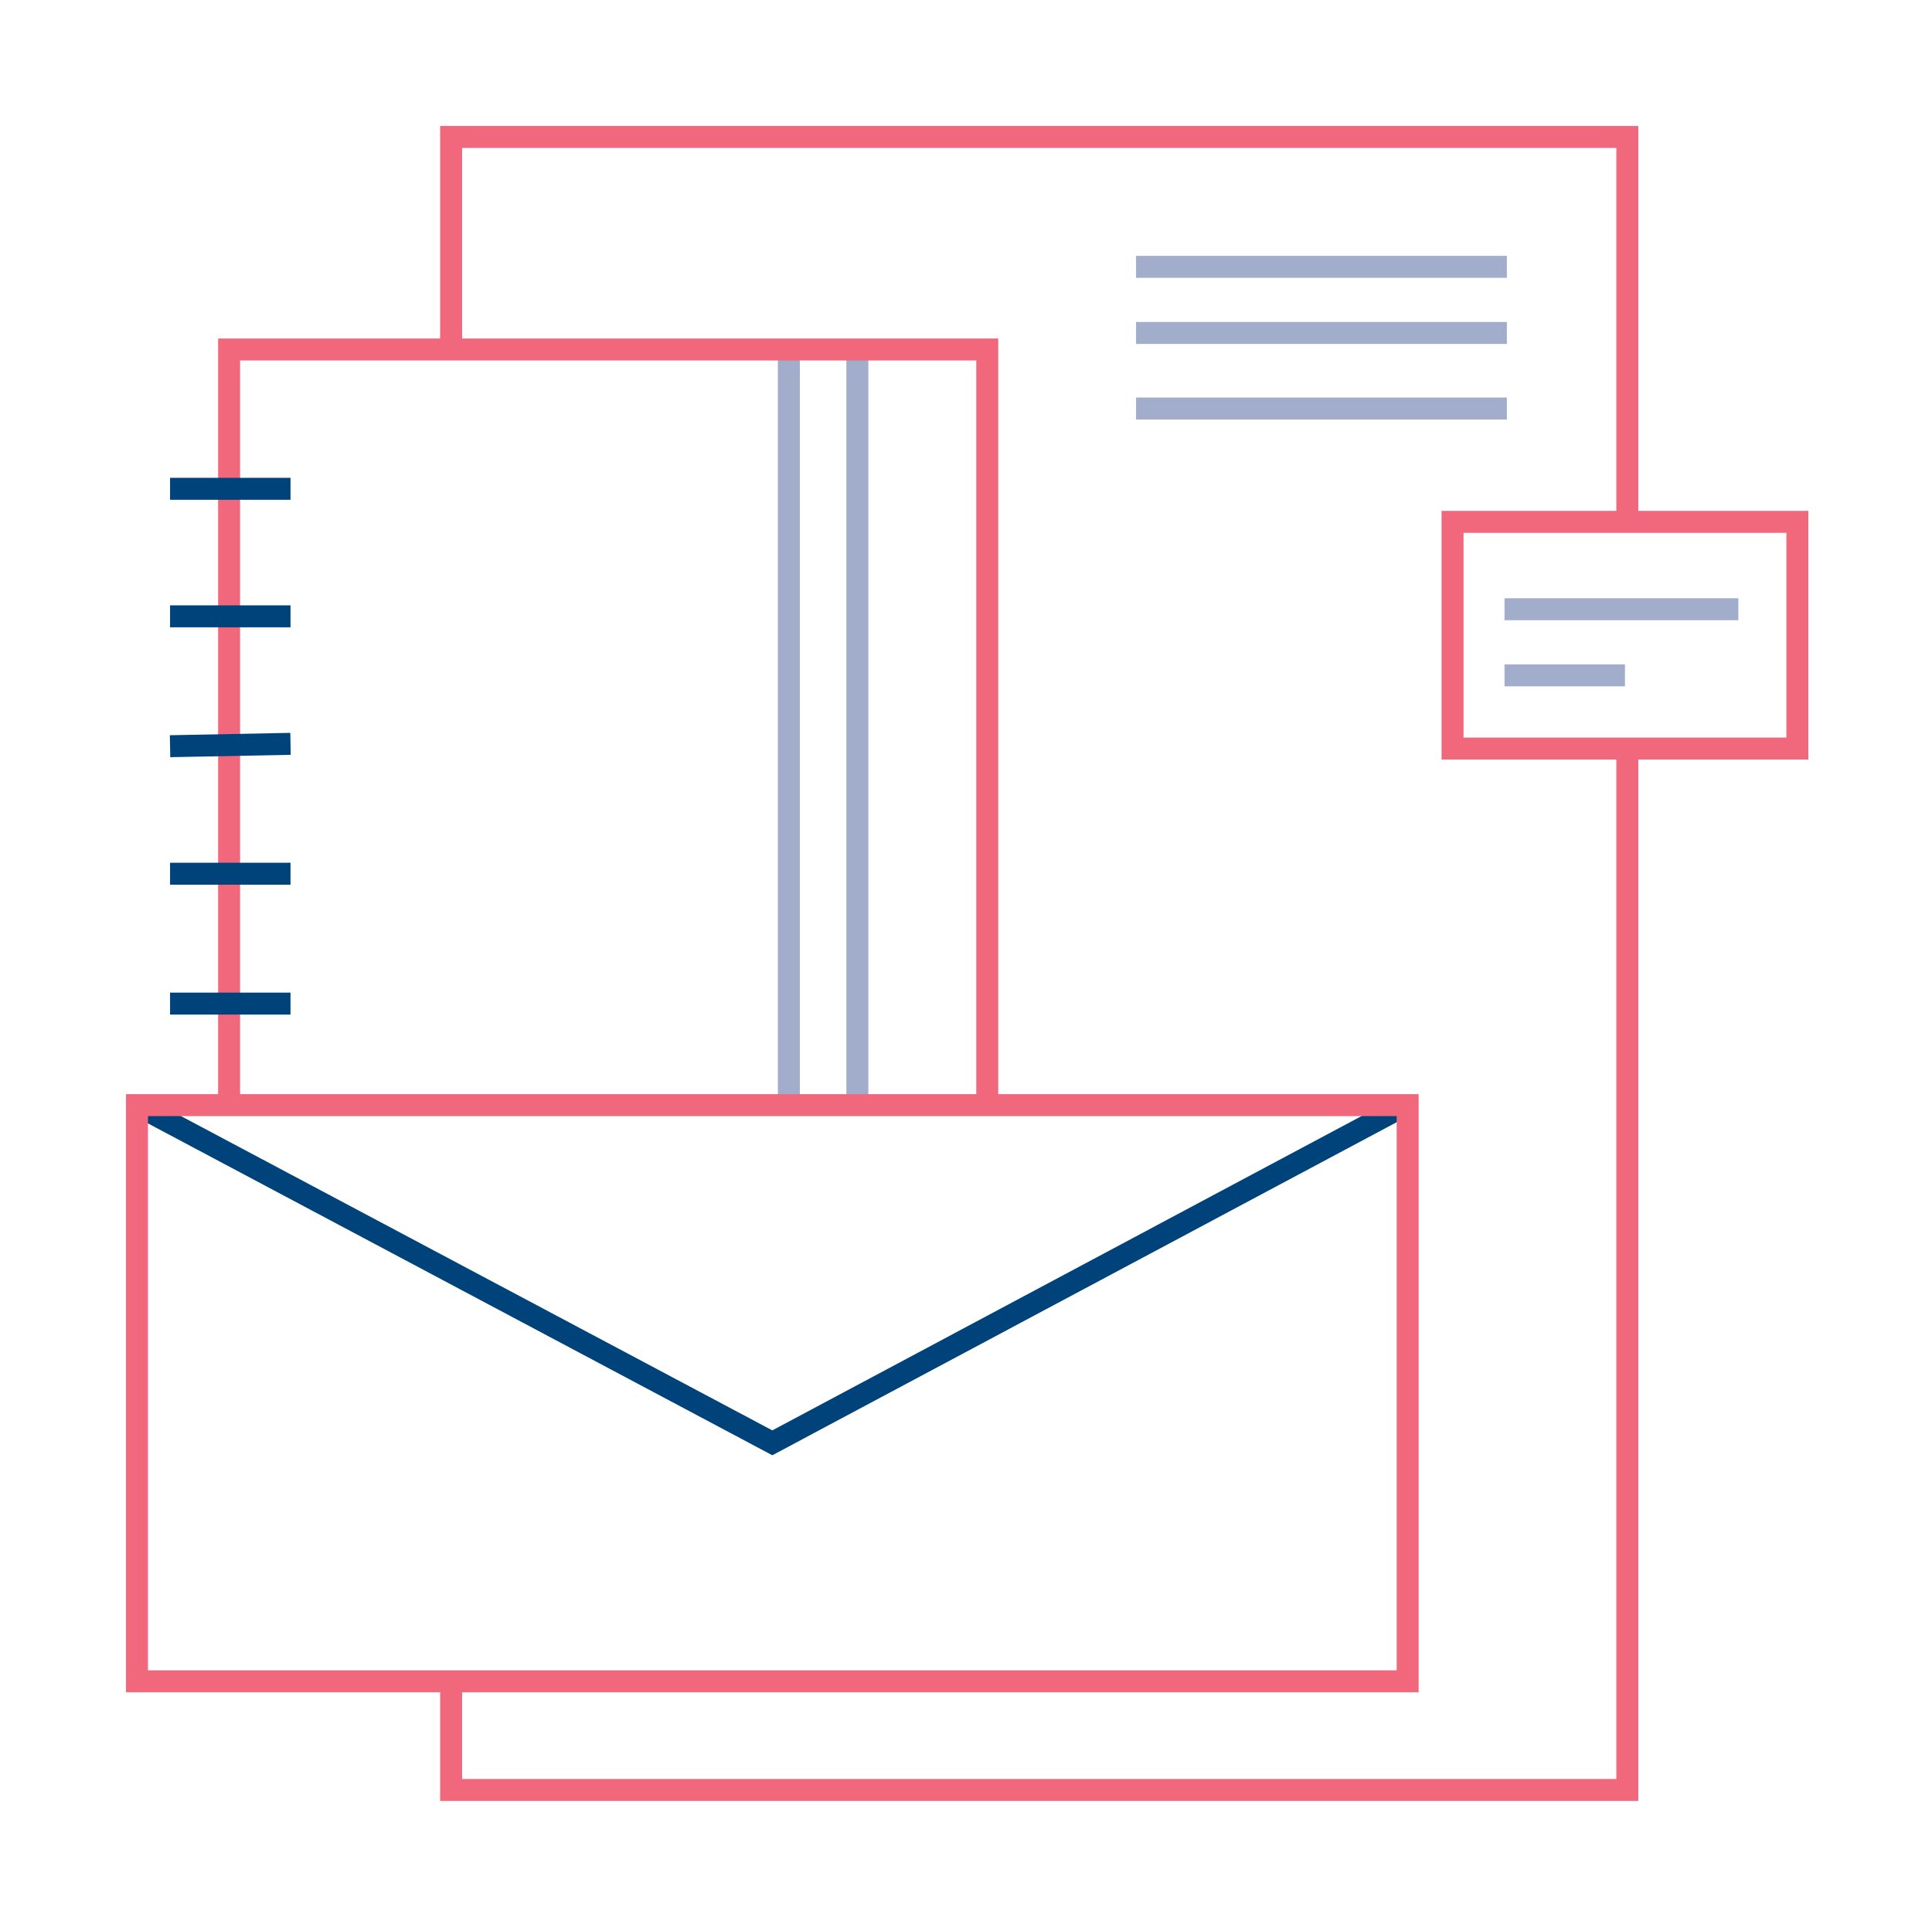 <?xml version="1.0" encoding="UTF-8"?>
<svg xmlns="http://www.w3.org/2000/svg" xmlns:xlink="http://www.w3.org/1999/xlink" version="1.1" id="Layer_1" x="0px" y="0px" viewBox="0 0 81.8 81.6" style="enable-background:new 0 0 81.8 81.6;" xml:space="preserve">
<style type="text/css">
	.st0{fill:none;stroke:#A1ADCB;stroke-width:0.93;}
	.st1{fill:none;stroke:#F1677C;stroke-width:0.93;}
	.st2{fill:none;stroke:#00437B;stroke-width:0.93;}
</style>
<line class="st0" x1="33.4" y1="14.8" x2="33.4" y2="46.4"></line>
<line class="st0" x1="36.3" y1="14.8" x2="36.3" y2="46.4"></line>
<path id="Path_00000106104905586069554660000002334666761510029459_" class="st0" d="M48.1,11.3h15.7"></path>
<path id="Path_00000074438119378071312180000011051027587658410917_" class="st0" d="M48.1,14.1h15.7"></path>
<path id="Path_00000137812358525187225320000018195511084881706152_" class="st0" d="M63.7,25.8h9.9"></path>
<path id="Path_00000077301318627407636750000006023066201236601763_" class="st0" d="M63.7,28.6h5.1"></path>
<path id="Path_00000102522255291354702320000004039217304713827985_" class="st0" d="M48.1,17.3h15.7"></path>
<polyline id="Path_00000052079872473302156390000002580322856356939142_" class="st1" points="19.1,71.3 19.1,75.8 68.9,75.8   68.9,31.8 "></polyline>
<polyline id="Path_00000057114785268539591480000012311037376823119508_" class="st1" points="19.1,14.8 19.1,5.8 68.9,5.8   68.9,22.1 "></polyline>
<rect x="61.5" y="22.1" class="st1" width="14.6" height="9.6"></rect>
<polyline class="st1" points="9.7,46.8 9.7,14.8 41.8,14.8 41.8,46.8 "></polyline>
<path class="st1" d="M9.7,46.8"></path>
<path class="st1" d="M41.8,46.8"></path>
<line class="st2" x1="7.2" y1="20.7" x2="12.3" y2="20.7"></line>
<line class="st2" x1="7.2" y1="26.1" x2="12.3" y2="26.1"></line>
<line class="st2" x1="7.2" y1="31.6" x2="12.3" y2="31.5"></line>
<line class="st2" x1="7.2" y1="37" x2="12.3" y2="37"></line>
<line class="st2" x1="7.2" y1="42.5" x2="12.3" y2="42.5"></line>
<polyline class="st2" points="59.5,46.8 32.7,61.1 5.8,46.8 "></polyline>
<rect x="5.8" y="46.8" class="st1" width="53.8" height="24.4"></rect>
</svg>
